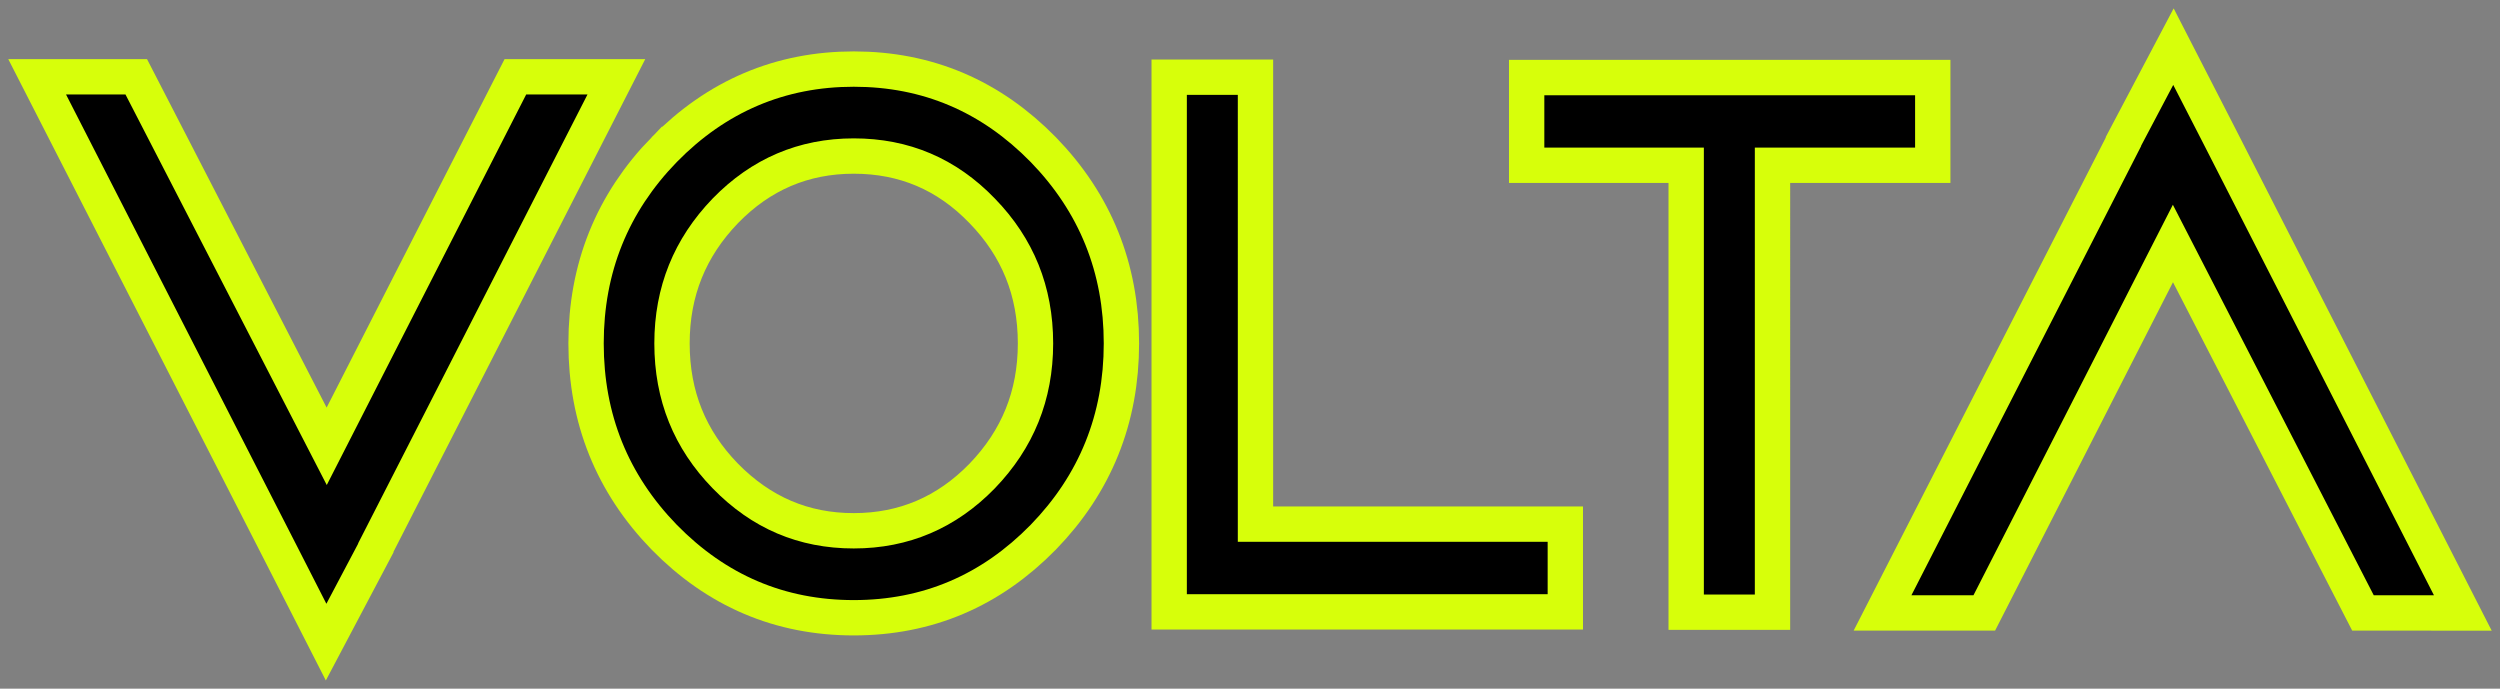 <?xml version="1.0" encoding="UTF-8"?>
<svg width="265" height="73" xmlns="http://www.w3.org/2000/svg">
  <rect width="100%" height="100%" fill="#808080" stroke="none"/>
  <g fill="none" fill-rule="evenodd">
    <path d="M233.495 15.098L230.363 9l-3.405 6.45v.039l-24.349 47.612h6.577l21.138-41.397 21.295 41.397H258l-24.505-48.003zm-30.533-5.003h-39.263v5.55h16.91v47.378h5.403V15.645H203v-5.55h-.04zm-71.754 47.377V10.055h-5.402v52.929h38.245v-5.551h-32.843v.039zM71.746 17.17c-5.167 5.316-7.75 11.727-7.75 19.232 0 7.506 2.583 13.916 7.75 19.233 5.207 5.316 11.43 7.974 18.751 7.974 7.32 0 13.544-2.658 18.75-7.974 5.168-5.317 7.751-11.727 7.751-19.233 0-7.505-2.583-13.916-7.75-19.232-5.207-5.316-11.43-7.975-18.751-7.975-7.281 0-13.544 2.659-18.75 7.975m3.797 34.595c-4.11-4.222-6.185-9.343-6.185-15.363 0-5.98 2.074-11.101 6.185-15.362 4.11-4.222 9.12-6.372 14.953-6.372s10.843 2.111 14.954 6.372c4.11 4.222 6.185 9.342 6.185 15.362 0 5.981-2.075 11.102-6.185 15.363-4.11 4.221-9.121 6.371-14.954 6.371s-10.804-2.15-14.953-6.371M31.505 57.94L34.597 64l3.367-6.372v-.039l24.31-47.573h-6.499L34.637 51.413 13.302 10.016H7l24.505 47.925z" fill="#CFD600" fill-rule="nonzero"/>
    <path d="M233.495 15.098L230.363 9l-3.405 6.45v.039l-24.349 47.612h6.577l21.138-41.397 21.295 41.397H258l-24.505-48.003zm-30.533-5.003h-39.263v5.55h16.91v47.378h5.403V15.645H203v-5.55h-.04zm-71.754 47.377V10.055h-5.402v52.929h38.245v-5.551h-32.843v.039zM71.746 17.17c-5.167 5.316-7.75 11.727-7.75 19.232 0 7.506 2.583 13.916 7.75 19.233 5.207 5.316 11.43 7.974 18.751 7.974 7.32 0 13.544-2.658 18.75-7.974 5.168-5.317 7.751-11.727 7.751-19.233 0-7.505-2.583-13.916-7.75-19.232-5.207-5.316-11.43-7.975-18.751-7.975-7.281 0-13.544 2.659-18.75 7.975zm3.798 34.595c-4.11-4.222-6.185-9.343-6.185-15.363 0-5.98 2.074-11.101 6.185-15.362 4.11-4.222 9.12-6.372 14.953-6.372s10.843 2.111 14.954 6.372c4.11 4.222 6.185 9.342 6.185 15.362 0 5.981-2.075 11.102-6.185 15.363-4.11 4.221-9.121 6.371-14.954 6.371s-10.804-2.15-14.953-6.371zM31.505 57.94L34.597 64l3.367-6.372v-.039l24.31-47.573h-6.499L34.637 51.413 13.302 10.016H7l24.505 47.925z" stroke="#D7FF0A" stroke-width="7.492"/>
    <path d="M233.495 15.098L230.363 9l-3.405 6.45v.039l-24.349 47.612h6.577l21.138-41.397 21.295 41.397H258l-24.505-48.003zm-30.533-5.003h-39.263v5.55h16.91v47.378h5.403V15.645H203v-5.55h-.04zm-71.754 47.377V10.055h-5.402v52.929h38.245v-5.551h-32.843v.039zM71.746 17.17c-5.167 5.316-7.75 11.727-7.75 19.232 0 7.506 2.583 13.916 7.75 19.233 5.207 5.316 11.43 7.974 18.751 7.974 7.32 0 13.544-2.658 18.75-7.974 5.168-5.317 7.751-11.727 7.751-19.233 0-7.505-2.583-13.916-7.75-19.232-5.207-5.316-11.43-7.975-18.751-7.975-7.281 0-13.544 2.659-18.75 7.975m3.797 34.595c-4.11-4.222-6.185-9.343-6.185-15.363 0-5.98 2.074-11.101 6.185-15.362 4.11-4.222 9.12-6.372 14.953-6.372s10.843 2.111 14.954 6.372c4.11 4.222 6.185 9.342 6.185 15.362 0 5.981-2.075 11.102-6.185 15.363-4.11 4.221-9.121 6.371-14.954 6.371s-10.804-2.11-14.953-6.371M31.505 57.94L34.597 64l3.367-6.372v-.039l24.31-47.573h-6.499L34.637 51.413 13.302 10.016H7l24.505 47.925z" fill="#000" fill-rule="nonzero"/>
  </g>
</svg>
